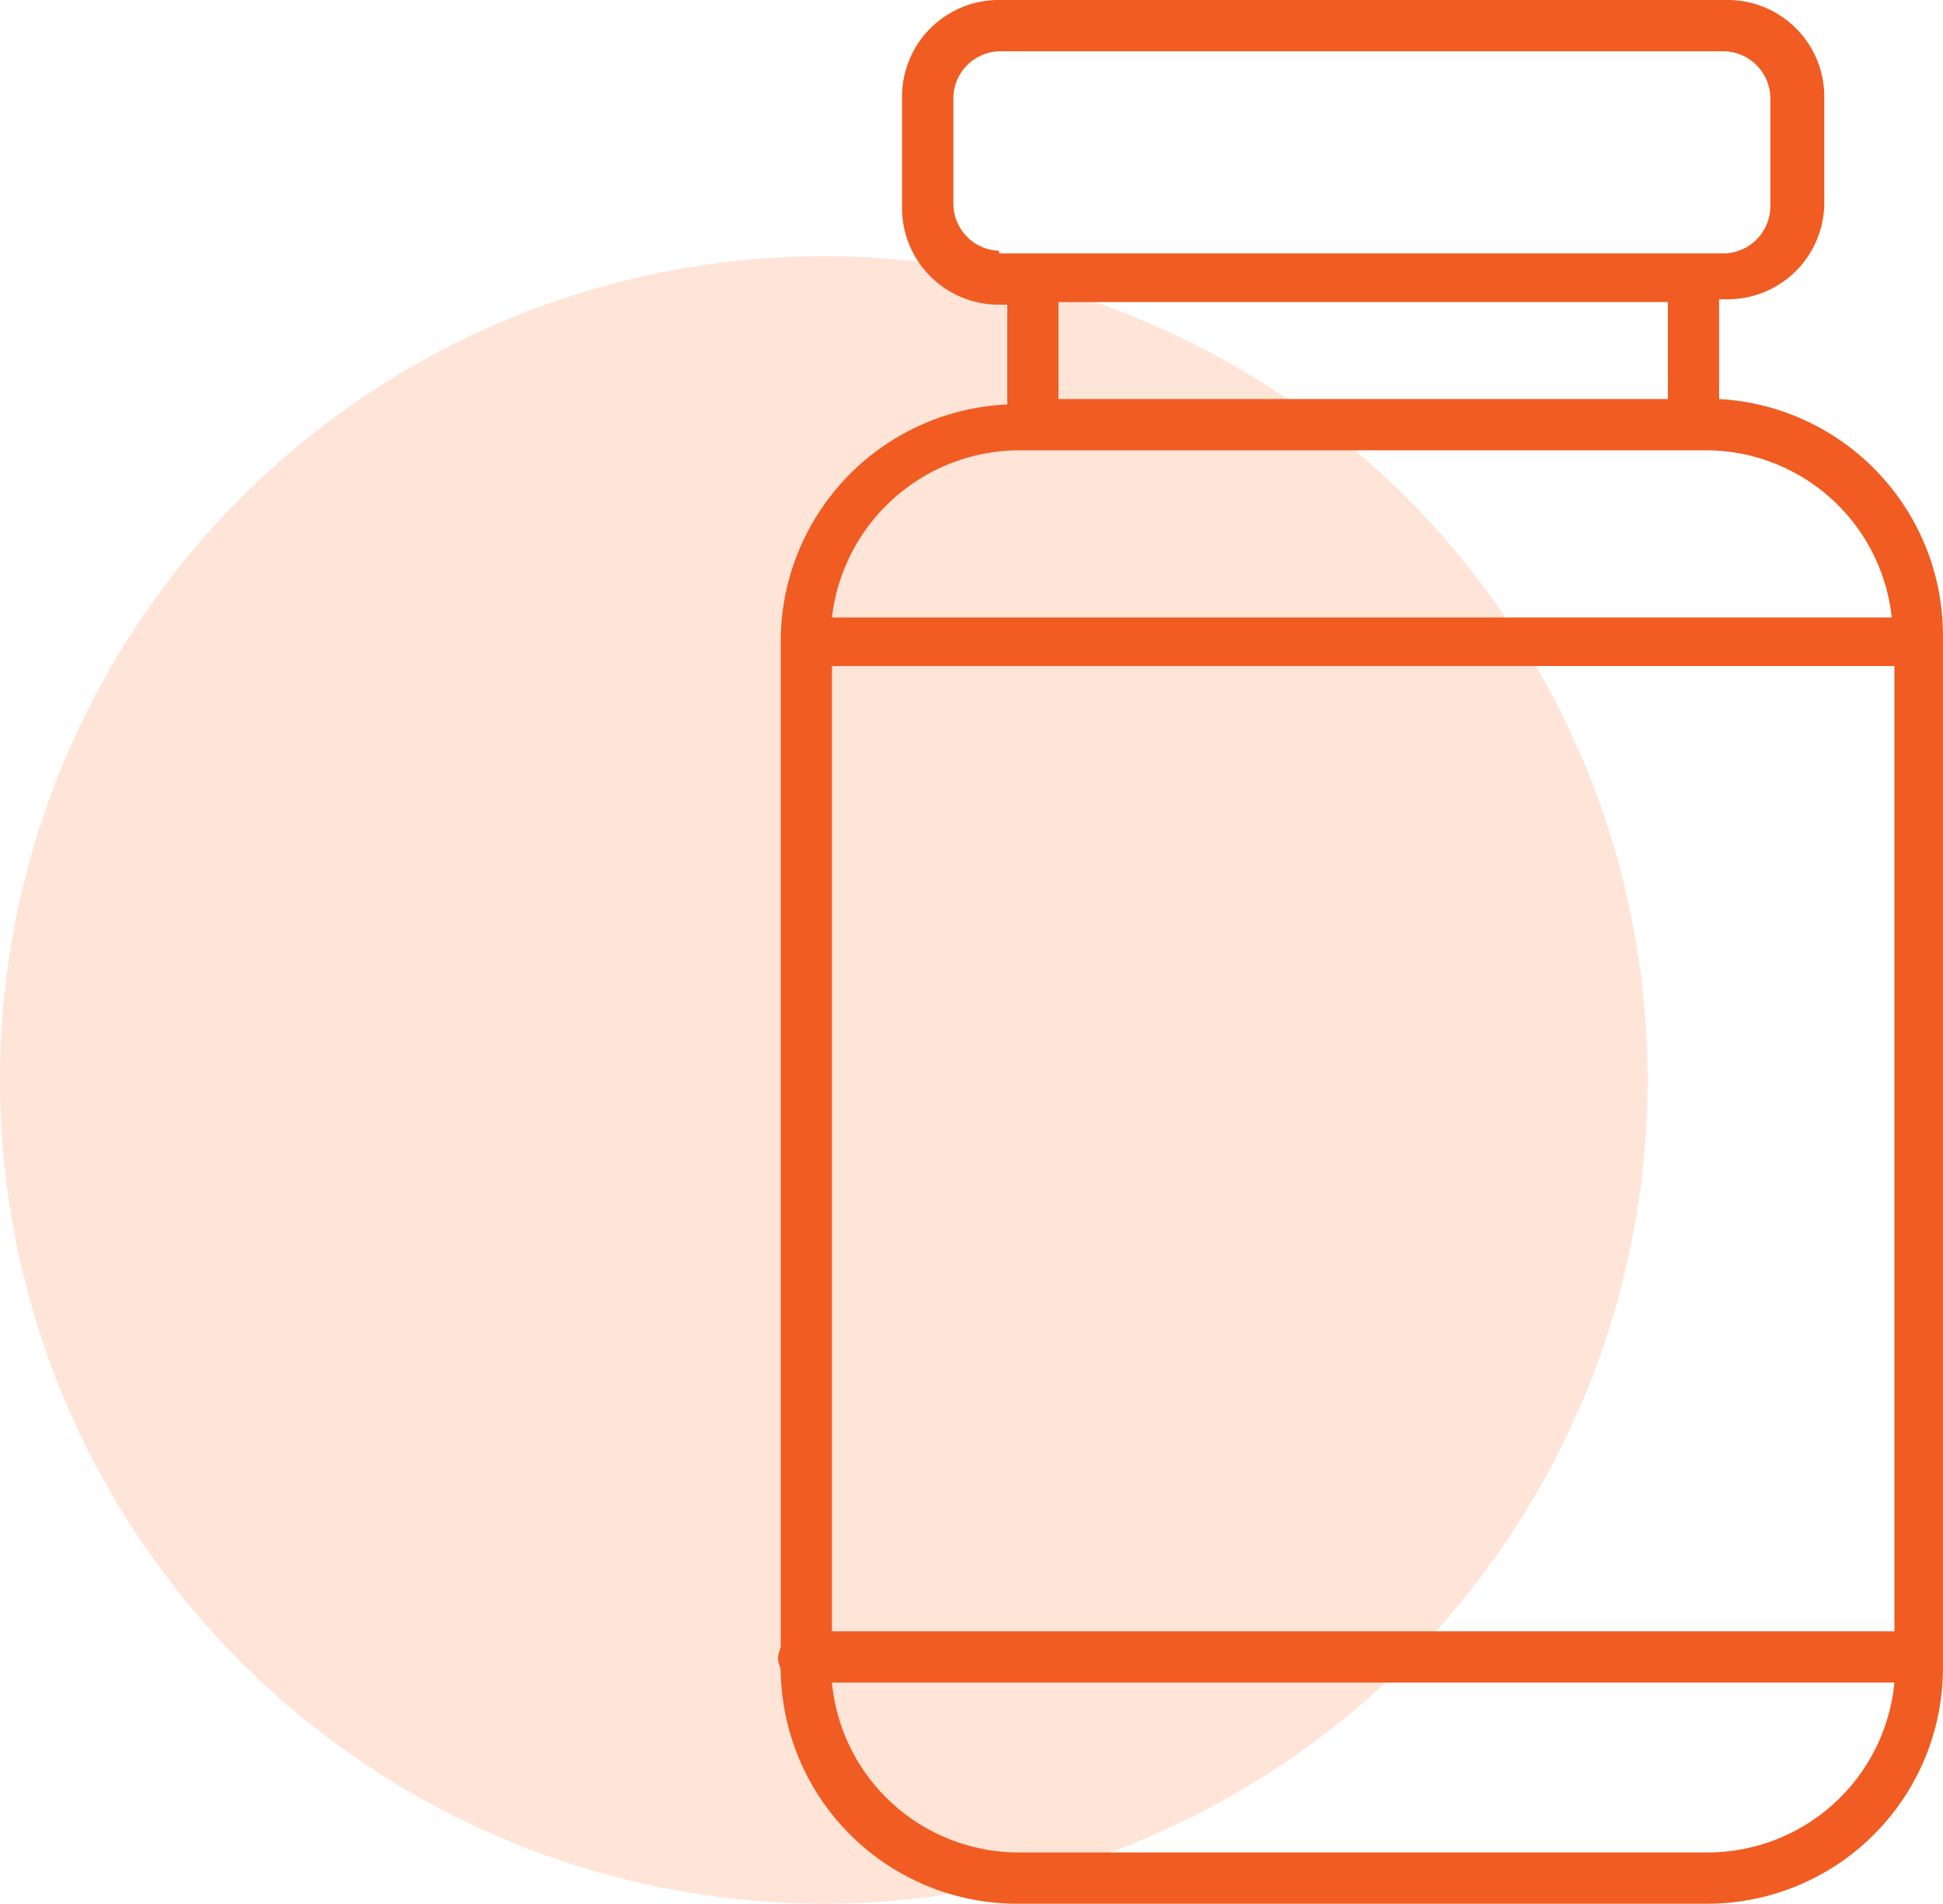 <svg xmlns="http://www.w3.org/2000/svg" width="42.455" height="41.598" viewBox="0 0 42.455 41.598">
  <g id="suplementy_na_poczatek" transform="translate(-1446 -190.448)">
    <circle id="Ellipse_49" data-name="Ellipse 49" cx="18" cy="18" r="18" transform="translate(1446 196.047)" fill="#ffe4d8"/>
    <path id="z_listing_suplementy_na_poczatek" d="M20.563,8.72V6.54h.177a2.112,2.112,0,0,0,2.121-2.121v-2.3A2.112,2.112,0,0,0,20.74,0H4.832A2.112,2.112,0,0,0,2.71,2.121V4.537A2.112,2.112,0,0,0,4.832,6.658h.177v2.18A5.186,5.186,0,0,0,.059,14.023V35.942c0,.118-.059.177-.059.295s.059.177.059.295A5.168,5.168,0,0,0,5.244,41.6H20.269a5.155,5.155,0,0,0,5.185-5.185V13.905A5.175,5.175,0,0,0,20.563,8.72ZM1.178,35.647V14.554H24.393V35.647ZM4.832,5.48a1.033,1.033,0,0,1-1-1V2.121a1.033,1.033,0,0,1,1-1h15.85a1.033,1.033,0,0,1,1,1V4.537a1.033,1.033,0,0,1-1,1H4.832ZM19.444,6.6V8.72H6.128V6.6H19.444ZM5.244,9.84H20.269a4.088,4.088,0,0,1,4.066,3.653H1.178A4.131,4.131,0,0,1,5.244,9.84ZM20.328,40.479H5.244a4.1,4.1,0,0,1-4.066-3.712H24.393A4.1,4.1,0,0,1,20.328,40.479Z" transform="translate(1463 190.448)" fill="#f05c22"/>
  </g>
</svg>
